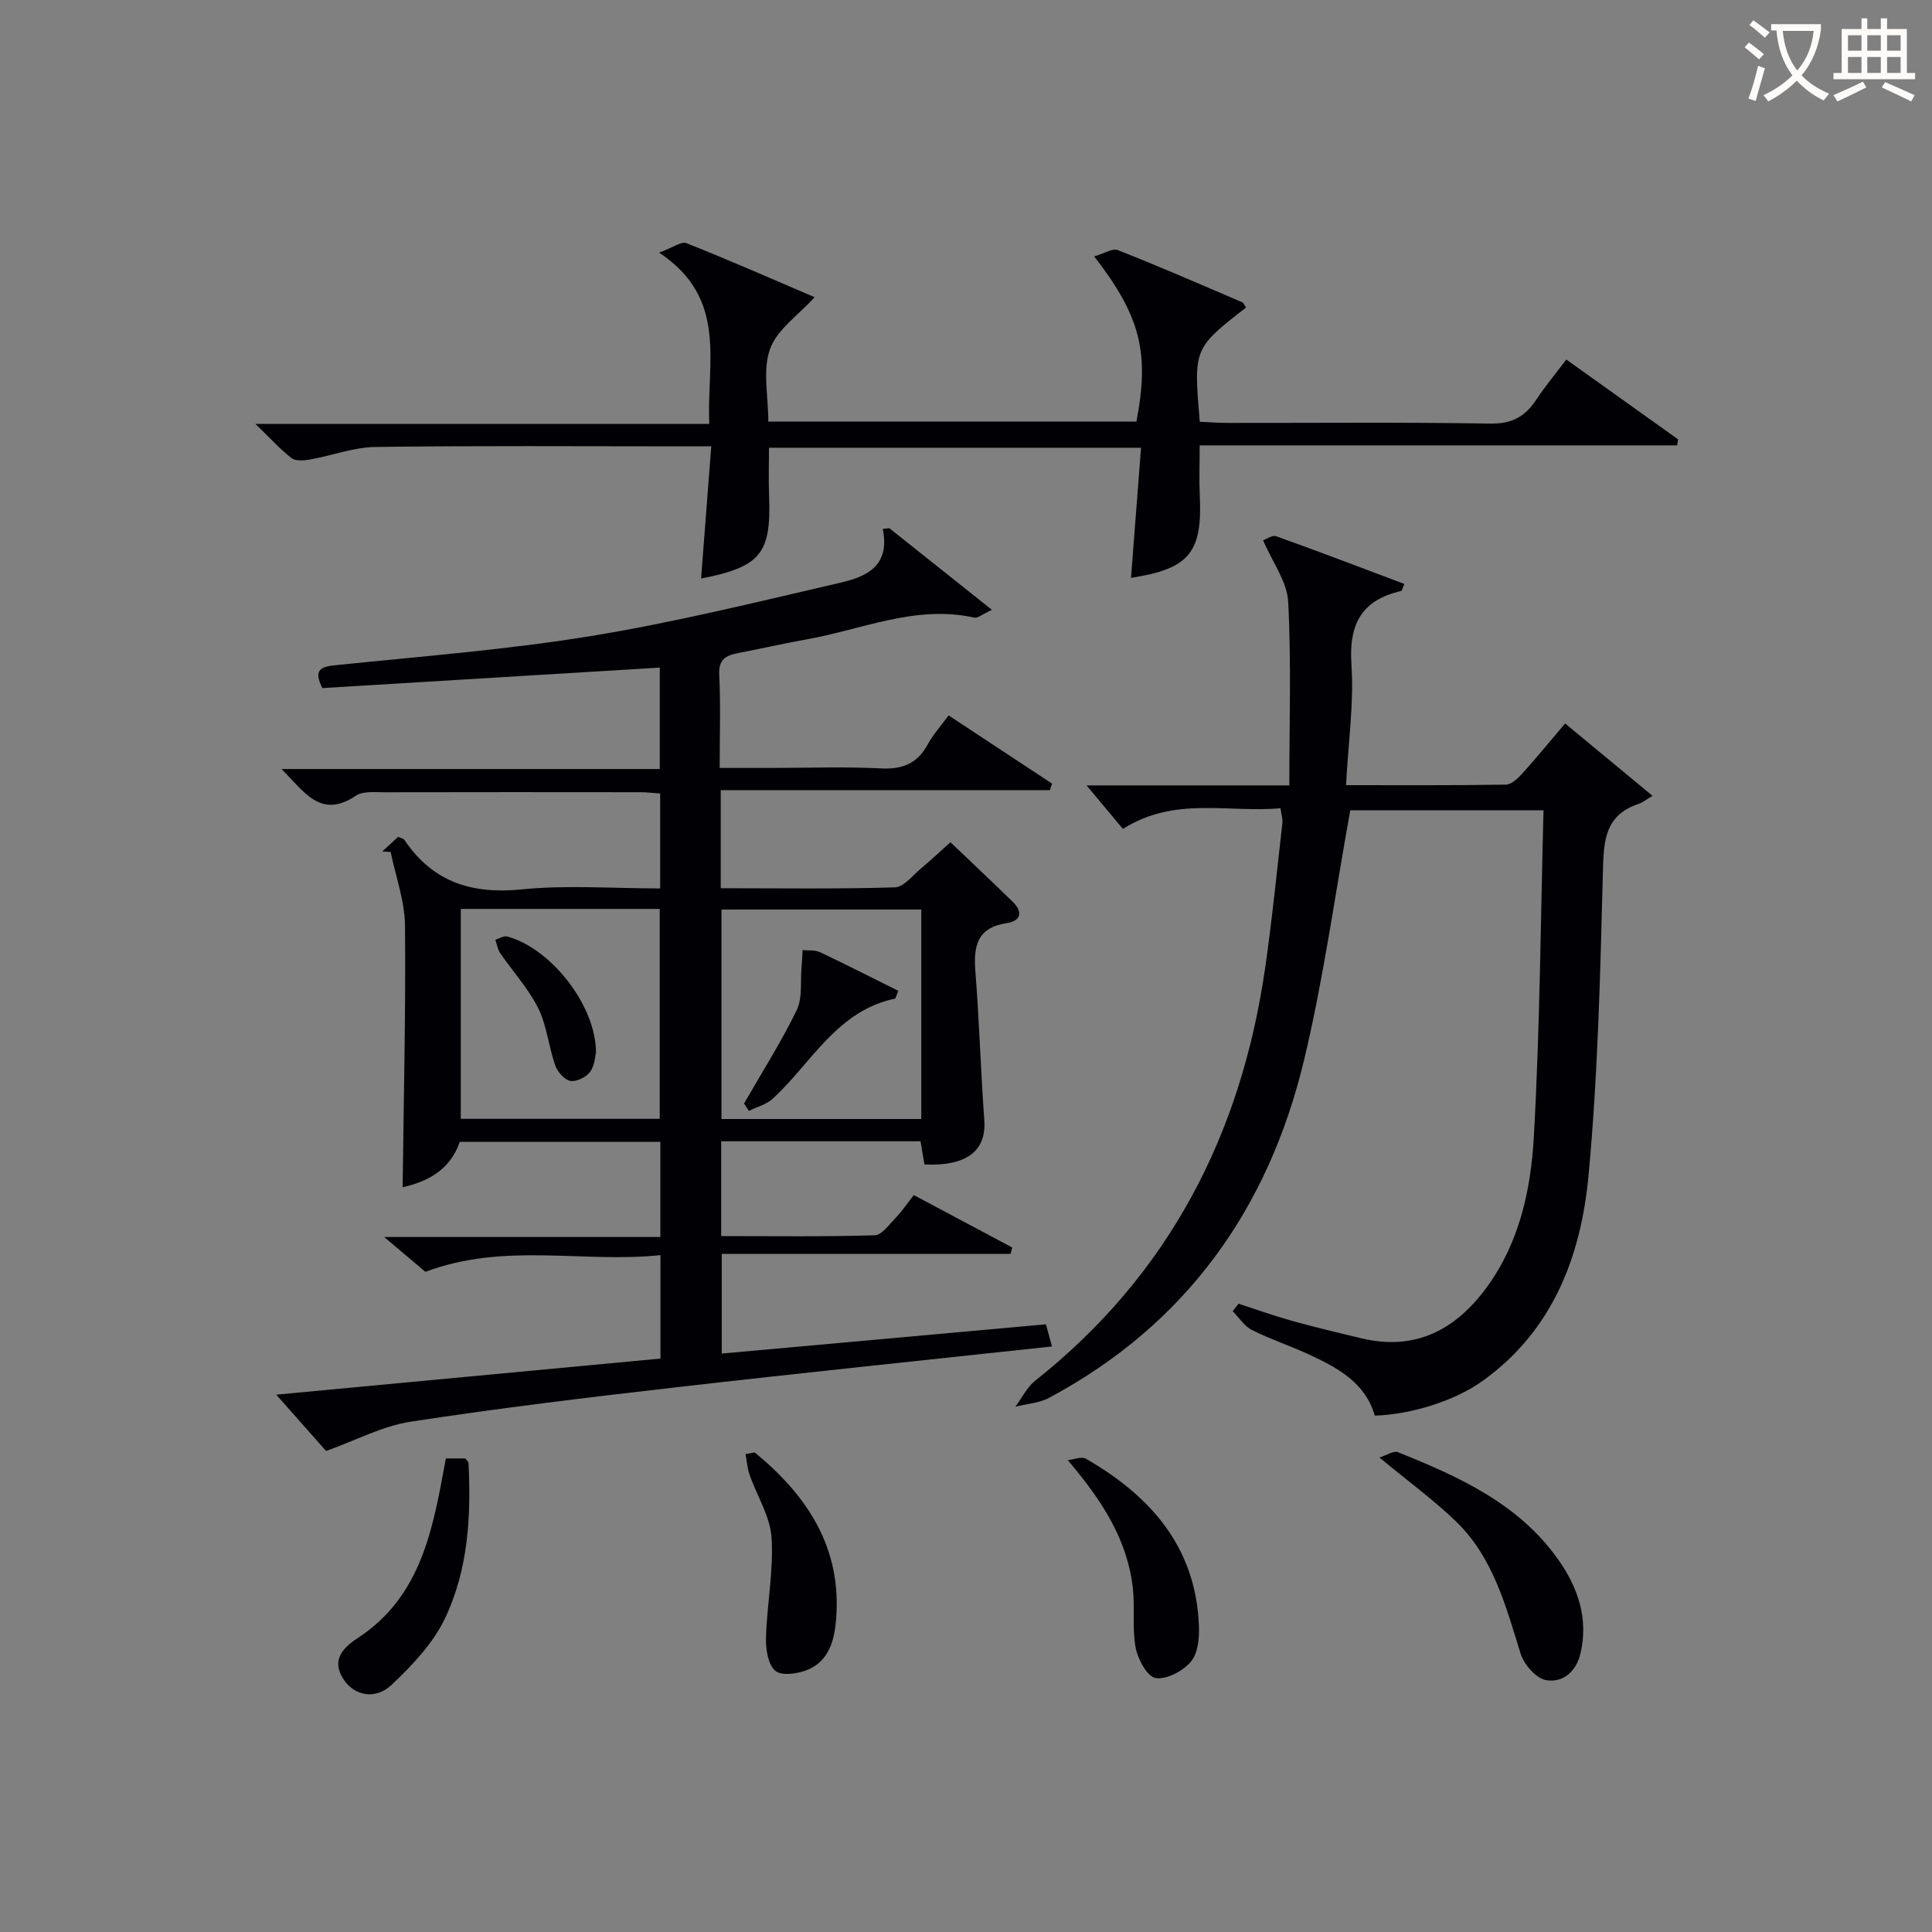 <svg enable-background="new 0 0 400 400" viewBox="0 0 400 400" xmlns="http://www.w3.org/2000/svg"><rect x="0" y="0" width="400" height="400" fill="#808080" stroke="none"/><g fill="#010105"><path d="m149.22 163.6v20.3c12.16 0 24.1.18 36.04-.18 1.86-.06 3.7-2.48 5.45-3.94 2.15-1.8 4.19-3.72 6.07-5.41 4.45 4.25 8.68 8.23 12.83 12.27 2.21 2.15 1.85 4.02-1.24 4.5-6.07.93-6.84 4.74-6.43 9.95.81 10.27 1.11 20.59 1.85 30.87.45 6.3-3.65 9.53-12.39 9.13-.25-1.52-.52-3.08-.81-4.8-13.79 0-27.38 0-41.28 0v19.63c10.58 0 21.18.15 31.77-.17 1.49-.04 3.01-2.22 4.34-3.59 1.26-1.3 2.28-2.83 3.77-4.73 6.87 3.66 13.62 7.26 20.38 10.85-.11.44-.22.88-.34 1.33-19.79 0-39.58 0-59.8 0v20.63c22.24-2.01 44.5-4.02 67.12-6.06.38 1.39.79 2.92 1.25 4.59-26.13 2.82-52.06 5.5-77.96 8.47-18.32 2.1-36.63 4.31-54.85 7.11-5.78.89-11.24 3.83-17.48 6.06-2.83-3.2-6.09-6.89-10.32-11.66 27.13-2.55 53.24-5 79.55-7.47 0-7.09 0-13.84 0-21.42-16.05 1.69-32.24-2.72-48.66 3.46-2.15-1.82-4.9-4.14-8.54-7.21h57.18c0-6.89 0-13.14 0-19.71-13.84 0-27.59 0-41.53 0-2.02 5.98-6.93 8.31-11.83 9.4.21-18.04.66-36.12.49-54.19-.05-5.08-1.93-10.14-2.97-15.21-.58-.04-1.16-.07-1.74-.11 1.13-1.04 2.27-2.09 3.29-3.03.68.3 1.11.35 1.26.58 5.86 8.75 13.92 11.34 24.3 10.3 9.37-.94 18.91-.2 28.69-.2 0-6.64 0-12.9 0-19.65-1.27-.09-2.69-.27-4.12-.27-17.66-.02-35.33-.03-52.99.01-1.98.01-4.4-.28-5.86.7-7.38 4.95-10.7-.84-15.43-5.51h78.32c0-7.1 0-13.81 0-21-23.31 1.41-46.61 2.83-69.86 4.24-1.73-3.5-.69-4.38 2.49-4.71 17.68-1.84 35.45-3.19 52.97-6.04 17.32-2.82 34.43-7.05 51.55-11.01 5.25-1.21 10.64-3.21 9.02-11.2.45-.05.91-.1 1.36-.14 6.85 5.45 13.7 10.9 21.24 16.9-2.01.92-2.94 1.77-3.65 1.61-12.16-2.7-23.27 2.49-34.79 4.52-4.74.84-9.43 1.93-14.15 2.83-2.52.48-4.03 1.32-3.87 4.48.31 6.15.09 12.32.09 19.29h10.88c7.5 0 15.01-.28 22.49.1 4.5.23 7.58-1.01 9.73-5.01 1.08-2.02 2.69-3.76 4.3-5.96 7.25 4.78 14.33 9.45 21.42 14.12-.15.45-.31.9-.46 1.35-22.54.01-45.08.01-68.14.01zm-53.82 24.58v43.46h41.19c0-14.65 0-29 0-43.46-13.86 0-27.32 0-41.19 0zm95.34.13c-14.04 0-27.63 0-41.37 0v43.37h41.37c0-14.48 0-28.72 0-43.37z"/><path d="m265.11 167.34c-10.85.98-21.94-2.52-32.62 4.28-2.35-2.8-4.75-5.68-7.53-9.01h41.98c0-13.17.42-25.65-.24-38.07-.22-4.11-3.22-8.08-5.19-12.68.6-.2 1.9-1.13 2.76-.82 8.86 3.17 17.64 6.54 26.48 9.86-.39.9-.47 1.41-.65 1.46-8.19 1.87-10.86 6.84-10.3 15.2.54 8.05-.66 16.21-1.12 25 11.23 0 22.17.07 33.1-.11 1.18-.02 2.54-1.35 3.47-2.38 2.89-3.2 5.61-6.54 8.79-10.28 5.89 4.87 11.57 9.57 18.1 14.98-1.4.83-2.08 1.4-2.86 1.66-7.11 2.35-7.26 7.8-7.42 14.18-.54 20.93-1.02 41.91-2.97 62.74-1.56 16.72-7.38 32.13-21.94 42.56-5.7 4.08-14.66 6.94-22.32 7.18-1.93-6.78-7.61-9.87-13.53-12.62-3.92-1.82-8.05-3.17-11.9-5.11-1.58-.79-2.67-2.57-3.98-3.9.4-.51.8-1.03 1.2-1.54 3.68 1.19 7.33 2.5 11.05 3.54 4.79 1.33 9.64 2.49 14.48 3.64 11.17 2.65 19.51-1.86 25.91-10.64 6.71-9.2 9.09-20.13 9.7-31.02 1.27-22.41 1.4-44.89 2.01-67.67-14.27 0-27.65 0-40.01 0-3.21 17.65-5.54 34.95-9.6 51.83-7.39 30.73-24.45 54.68-52.77 69.81-2.06 1.1-4.63 1.24-6.97 1.83 1.36-1.82 2.4-4.03 4.12-5.39 27.63-21.91 42.6-50.87 47.58-85.35 1.45-10.01 2.44-20.09 3.59-30.15.09-.76-.2-1.58-.4-3.01z"/><path d="m147.26 92.41c-2.49 0-4.27 0-6.06 0-21.16 0-42.32-.16-63.48.13-4.52.06-9.01 1.8-13.54 2.6-1.25.22-2.96.36-3.82-.3-2.32-1.78-4.3-4-7.47-7.07h93.96c-.59-12.77 3.97-25.93-10.38-35.46 2.82-1.04 4.59-2.39 5.65-1.97 9.05 3.6 17.98 7.53 26.54 11.19-3.39 3.75-7.81 6.72-9.24 10.74-1.56 4.4-.35 9.78-.35 15.02h76.21c2.74-14.19.89-21.8-8.74-34.2 1.94-.55 3.75-1.75 4.91-1.3 8.65 3.4 17.17 7.12 25.71 10.78.36.16.55.74.81 1.11-10.86 8.46-10.86 8.46-9.57 23.64 1.83.08 3.75.24 5.67.24 18.16.02 36.33-.17 54.48.14 4.43.07 7.17-1.41 9.46-4.87 1.82-2.76 3.95-5.31 6.28-8.39 7.89 5.63 15.52 11.08 23.15 16.53-.07.41-.15.82-.22 1.24-32.93 0-65.87 0-98.84 0 0 4.04-.13 7.19.02 10.33.59 11.84-2.17 15.24-14.24 17.1.69-8.89 1.37-17.74 2.08-26.94-26.05 0-51.29 0-77.03 0 0 3.48-.11 6.76.02 10.02.46 11.88-1.76 14.66-14.08 17.06.68-8.91 1.37-17.78 2.11-27.37z"/><path d="m285.59 301.76c1.53-.47 2.94-1.46 3.82-1.11 12.55 5.05 24.89 10.58 33.09 22.08 4.16 5.83 6.44 12.31 4.71 19.64-.9 3.78-3.72 6.12-7.16 5.47-2.06-.38-4.52-3.23-5.22-5.46-3.07-9.87-5.69-19.96-13.41-27.41-4.64-4.47-9.9-8.3-15.83-13.21z"/><path d="m221.07 302.31c1.26-.13 2.85-.82 3.75-.3 13.35 7.69 22.73 18.23 23.4 34.48.11 2.54-.16 5.76-1.63 7.51-1.64 1.96-5.02 3.76-7.32 3.42-1.71-.25-3.69-3.87-4.14-6.26-.76-4.02-.12-8.28-.59-12.39-1.14-9.99-6.28-17.99-13.47-26.46z"/><path d="m92.31 301.95h4.02c.3.41.65.67.67.94.55 11.06-.07 22.13-4.87 32.18-2.47 5.18-6.78 9.71-11.02 13.73-3.38 3.2-7.69 2.29-9.91-1-2.71-4.02-.28-6.59 2.84-8.64 13.27-8.68 15.61-22.72 18.27-37.21z"/><path d="m156.26 300.71c10.87 8.94 18.08 19.72 16.84 34.65-.36 4.3-1.49 8.46-5.79 10.31-2.03.87-5.46 1.36-6.78.26-1.53-1.29-2.01-4.52-1.94-6.88.2-6.91 1.59-13.85 1.15-20.69-.28-4.41-3.02-8.65-4.54-13.01-.48-1.36-.57-2.86-.84-4.3.63-.12 1.26-.23 1.9-.34z"/><path d="m123.39 217.9c-.16.6-.22 2.63-1.2 3.99-.8 1.11-2.83 2.12-4.09 1.9-1.23-.22-2.68-1.88-3.15-3.21-1.36-3.9-1.72-8.23-3.53-11.86-2.03-4.08-5.24-7.56-7.85-11.37-.54-.79-.68-1.85-1.01-2.78.82-.25 1.74-.87 2.44-.68 8.94 2.38 18.39 14.17 18.39 24.01z"/><path d="m185.36 206.74c-12.05 2.5-17.3 13.25-25.3 20.68-1.32 1.23-3.32 1.74-5 2.58-.34-.5-.68-1-1.02-1.51 3.68-6.42 7.67-12.69 10.9-19.33 1.23-2.52.74-5.88 1.01-8.86.11-1.19.15-2.39.22-3.59 1.2.12 2.55-.06 3.58.42 5.45 2.58 10.83 5.32 16.23 8.01-.21.54-.42 1.07-.62 1.6z"/></g><path d="m362.1 8.8c1.1.8 2.1 1.6 3.1 2.4l-1 1.1c-1.3-1.1-2.3-2-3-2.5zm1.9 4.8c.5.2.9.4 1.4.5-.6 2.3-1.3 4.5-1.9 6.8l-1.5-.5c.8-2.1 1.4-4.3 2-6.8zm-1-9.4c1.3.9 2.4 1.8 3.4 2.5l-1 1.1c-1.4-1.2-2.4-2.1-3.2-2.6zm3.7 2.2v-1.4h10.3v1.2c-.5 3.6-1.8 6.8-4 9.4 1.5 1.6 3.4 2.8 5.7 3.8-.3.4-.7.8-1.1 1.4-2.3-1.1-4.1-2.5-5.6-4.1-1.6 1.6-3.6 3.1-5.9 4.3-.3-.5-.7-.9-1-1.3 2.4-1.1 4.4-2.5 6-4.1-1.9-2.5-3-5.6-3.3-9.3h-1.1zm8.8 0h-6.4c.3 3.3 1.3 6 3 8.2 2-2.3 3.1-5.1 3.4-8.2z" fill="#fcfbfa"/><path d="m385.3 3.8h1.3v2.2h2.8v-2.2h1.3v2.2h4.1v9.1h1.7v1.3h-16.9v-1.3h1.7v-9.1h4.1v-2.2zm.4 13.1.7 1.2c-1.8.9-3.8 1.9-6 2.9-.2-.4-.5-.8-.8-1.3 2.3-1 4.3-1.9 6.1-2.8zm-3.1-6.4h2.8v-3.2h-2.8zm0 4.6h2.8v-3.3h-2.8zm4-4.6h2.8v-3.2h-2.8zm0 4.6h2.8v-3.3h-2.8zm3.7 1.9c2.1.9 4.1 1.8 6.1 2.7l-.7 1.3c-2.2-1.1-4.2-2-6.1-2.9zm3.2-9.7h-2.8v3.2h2.8zm-2.8 7.8h2.8v-3.3h-2.8z" fill="#fcfbfa"/></svg>
